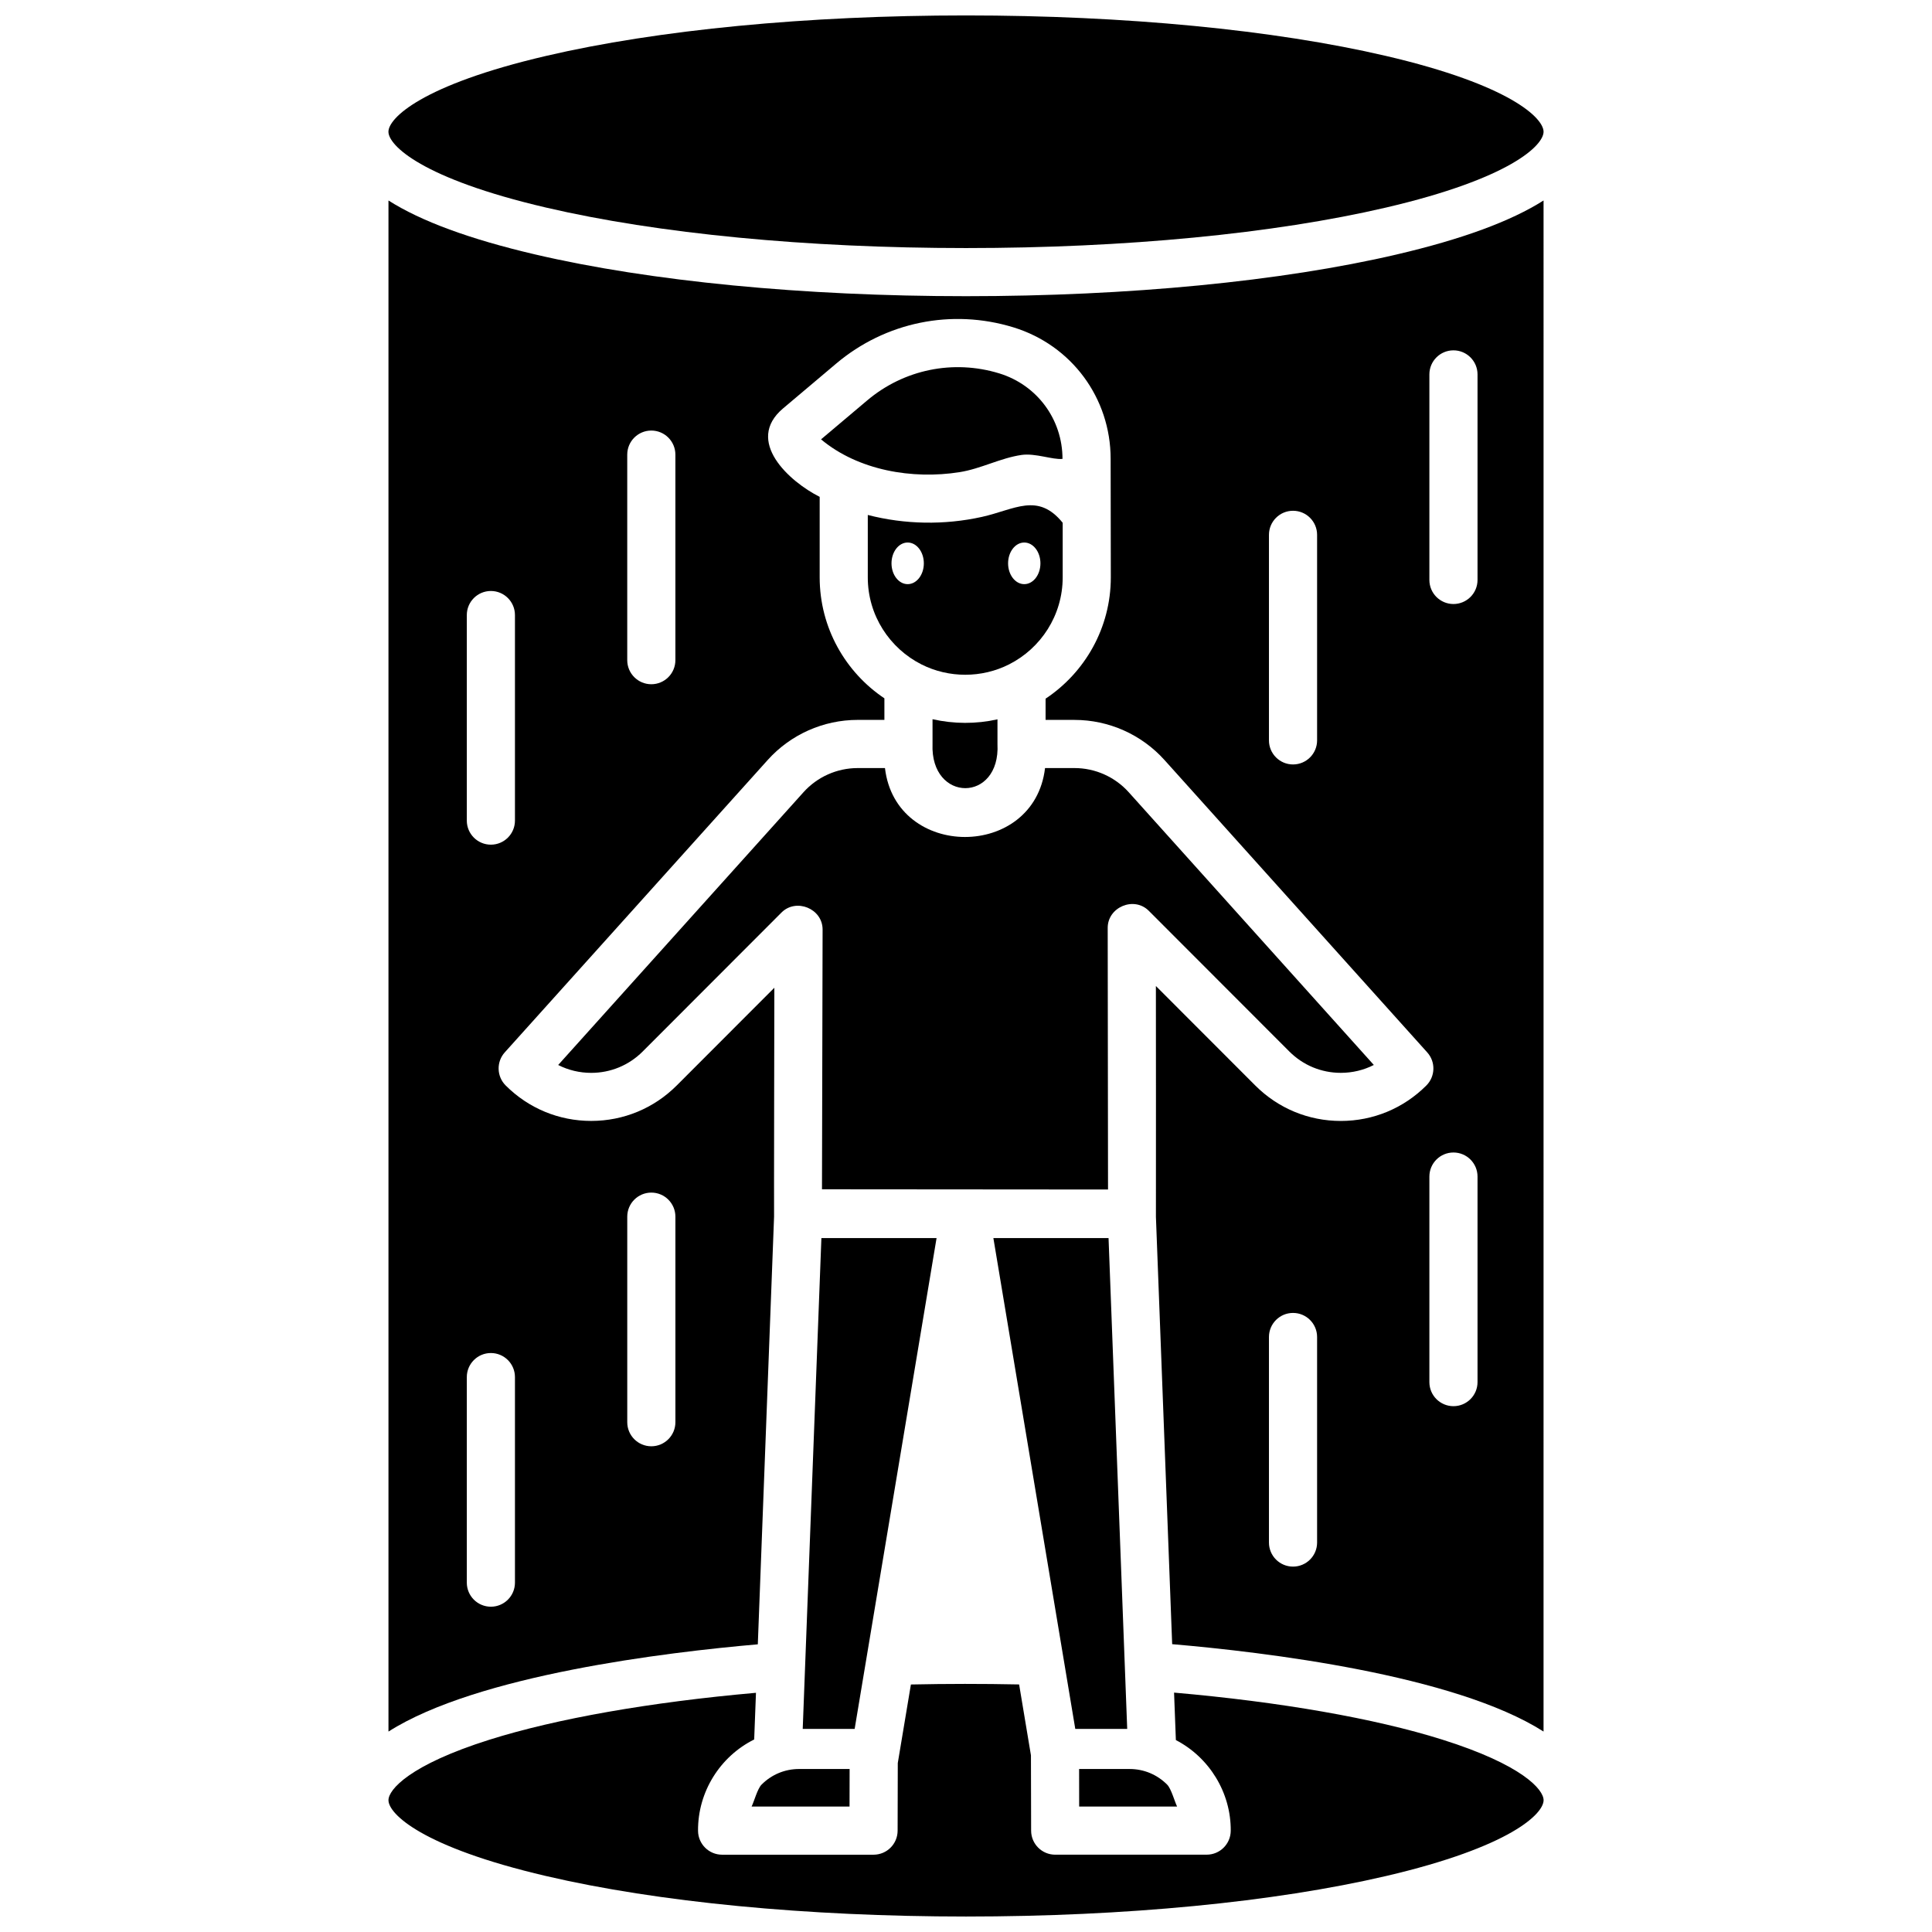 <?xml version="1.0" encoding="UTF-8"?>
<!-- Uploaded to: SVG Repo, www.svgrepo.com, Generator: SVG Repo Mixer Tools -->
<svg width="800px" height="800px" version="1.1" viewBox="144 144 512 512" xmlns="http://www.w3.org/2000/svg">
 <defs>
  <clipPath id="b">
   <path d="m246 148.09h308v61.906h-308z"/>
  </clipPath>
  <clipPath id="a">
   <path d="m246 590h308v61.902h-308z"/>
  </clipPath>
 </defs>
 <g clip-path="url(#b)">
  <path d="m400 148.09c-42.113 0-81.637 3.812-111.29 10.73-33.039 7.707-41.77 16.516-41.77 20.094s8.73 12.387 41.77 20.094c29.652 6.918 69.176 10.73 111.29 10.73s81.633-3.812 111.29-10.73c33.039-7.707 41.77-16.516 41.77-20.094s-8.73-12.387-41.77-20.094c-29.656-6.918-69.18-10.73-111.29-10.73z"/>
 </g>
 <g clip-path="url(#a)">
  <path d="m344.34 592.61c-28.016 2.473-52.902 6.844-70.668 12.445-21.094 6.652-26.723 13.199-26.723 16.02 0 3.578 8.73 12.383 41.77 20.094 29.648 6.922 69.172 10.73 111.29 10.73s81.637-3.812 111.29-10.73c33.039-7.707 41.77-16.516 41.77-20.094 0-2.832-5.66-9.402-26.883-16.07-17.875-5.617-42.895-9.988-71.047-12.445l0.48 12.578c8.82 4.57 14.621 13.891 14.539 24.047-0.027 3.5-2.875 6.324-6.379 6.324l-40.141 0.004c-3.516 0-6.367-2.848-6.379-6.363l-0.047-19.969-3.133-18.785c-9.598-0.195-19.156-0.191-28.68 0.012l-3.477 20.82-0.043 17.926c-0.008 3.516-2.859 6.363-6.379 6.363h-40.133c-3.5 0-6.348-2.824-6.379-6.324-0.082-10.34 5.848-19.719 14.879-24.211z"/>
 </g>
 <path d="m429.99 622.76h25.957c-0.664-1.348-1.551-4.715-2.637-5.812-2.652-2.672-6.184-4.144-9.941-4.144h-13.395z"/>
 <path d="m428.96 602.18h13.762l-4.945-130.07h-30.52z"/>
 <path d="m343.18 622.76h25.957l0.02-9.957h-13.395c-3.762 0-7.293 1.473-9.945 4.144-1.09 1.098-1.973 4.469-2.637 5.812z"/>
 <path d="m356.73 602.18h13.762l21.707-130.07h-30.52z"/>
 <path d="m356.94 353.94-65.016 72.293c2.676 1.363 5.656 2.086 8.746 2.086 5.156 0 10-2.012 13.648-5.66l36.789-36.832c3.883-3.887 10.902-1.039 10.891 4.523l-0.164 68.824 75.805 0.059-0.086-69.344c-0.008-5.488 6.961-8.449 10.891-4.516l37.238 37.281c3.644 3.652 8.492 5.66 13.648 5.66 3.09 0 6.07-0.723 8.746-2.09l-64.957-72.281c-3.656-4.066-8.887-6.398-14.348-6.398h-7.824c-2.871 24.348-39.551 24.355-42.422 0h-7.238c-5.473 0.004-10.695 2.332-14.348 6.394z"/>
 <path d="m408.81 242.95c-12.172-3.727-25.254-1.055-34.992 7.164l-12.234 10.32c9.859 8.242 24.223 10.668 36.715 8.691 5.668-0.898 10.809-3.746 16.414-4.559 3.672-0.531 8.27 1.324 10.859 1.043 0-10.48-6.734-19.586-16.762-22.66-12.172-3.727 10.027 3.074 0 0z"/>
 <path d="m514.18 211.43c-30.574 7.133-71.125 11.062-114.18 11.062s-83.613-3.93-114.18-11.062c-17.27-4.031-30.246-8.809-38.871-14.297v405.75c23.57-15.008 73.738-21.027 97.879-23.121l4.309-113.34c-0.043-0.301 0.074-60.66 0.074-60.66l-25.863 25.891c-6.055 6.062-14.105 9.402-22.672 9.402s-16.617-3.34-22.672-9.402c-2.394-2.398-2.496-6.25-0.23-8.77l69.688-77.492c6.066-6.746 14.75-10.613 23.824-10.613h7.09v-5.715c-10.336-6.93-17.152-18.715-17.152-32.066v-21.332c-8.023-4.019-19.957-14.781-9.703-23.434l14.078-11.879c13.062-11.023 30.617-14.613 46.953-9.609 15.422 4.727 25.781 18.734 25.781 34.859l0.047 31.398c0 13.406-6.879 25.234-17.289 32.152v5.629h7.676c9.078 0 17.766 3.875 23.836 10.629l69.629 77.48c2.266 2.519 2.164 6.371-0.23 8.77-6.055 6.062-14.109 9.402-22.672 9.402-8.566 0-16.617-3.34-22.672-9.402l-26.332-26.359s0.047 60.895 0.008 61.188l4.305 113.23c24.266 2.078 74.758 8.082 98.418 23.156l0.004-405.75c-8.625 5.488-21.602 10.266-38.871 14.297-30.574 7.133 17.27-4.031 0 0zm-203.95 255c0-3.523 2.856-6.379 6.379-6.379s6.379 2.856 6.379 6.379v54.469c0 3.523-2.856 6.379-6.379 6.379s-6.379-2.856-6.379-6.379zm-29.762 42.516v54.469c0 3.523-2.856 6.379-6.379 6.379-3.523 0-6.379-2.856-6.379-6.379v-54.469c0-3.523 2.856-6.379 6.379-6.379 3.523 0 6.379 2.856 6.379 6.379zm0-147.48c0 3.523-2.856 6.379-6.379 6.379-3.523 0-6.379-2.856-6.379-6.379v-54.469c0-3.523 2.856-6.379 6.379-6.379 3.523 0 6.379 2.856 6.379 6.379zm42.516-42.516c0 3.523-2.856 6.379-6.379 6.379-3.523 0-6.379-2.856-6.379-6.379v-54.469c0-3.523 2.856-6.379 6.379-6.379 3.523 0 6.379 2.856 6.379 6.379zm170.06 21.258c0 3.523-2.856 6.379-6.379 6.379-3.523 0-6.379-2.856-6.379-6.379v-54.469c0-3.523 2.856-6.379 6.379-6.379 3.523 0 6.379 2.856 6.379 6.379zm0 212.58c0 3.523-2.856 6.379-6.379 6.379-3.523 0-6.379-2.856-6.379-6.379v-54.469c0-3.523 2.856-6.379 6.379-6.379 3.523 0 6.379 2.856 6.379 6.379zm42.516-42.516c0 3.523-2.856 6.379-6.379 6.379-3.523 0-6.379-2.856-6.379-6.379v-54.469c0-3.523 2.856-6.379 6.379-6.379 3.523 0 6.379 2.856 6.379 6.379zm0-212.58c0 3.523-2.856 6.379-6.379 6.379-3.523 0-6.379-2.856-6.379-6.379v-54.469c0-3.523 2.856-6.379 6.379-6.379 3.523 0 6.379 2.856 6.379 6.379z"/>
 <path d="m391.13 341.17c-0.609 15.594 18.031 15.605 17.211 0v-6.539c-5.66 1.273-11.559 1.242-17.211-0.031z"/>
 <path d="m388.22 320.09c7.234 3.644 15.973 3.637 23.191-0.02 8.422-4.258 14.211-12.992 14.211-23.055v-14.477c-6.598-8.145-12.75-3.473-21.422-1.551-9.926 2.199-20.383 2.019-30.227-0.516v16.547c-0.004 10.074 5.805 18.816 14.246 23.07 0.199 0.098-8.441-4.254 0 0 0.199 0.098-8.441-4.254 0 0zm27.219-32.316c2.363 0 4.285 2.469 4.285 5.516 0 3.047-1.918 5.516-4.285 5.516-2.363 0-4.285-2.469-4.285-5.516 0.004-3.047 1.922-5.516 4.285-5.516zm-30.898 0c2.363 0 4.285 2.469 4.285 5.516 0 3.047-1.918 5.516-4.285 5.516-2.363 0-4.285-2.469-4.285-5.516 0.004-3.047 1.918-5.516 4.285-5.516z"/>
</svg>